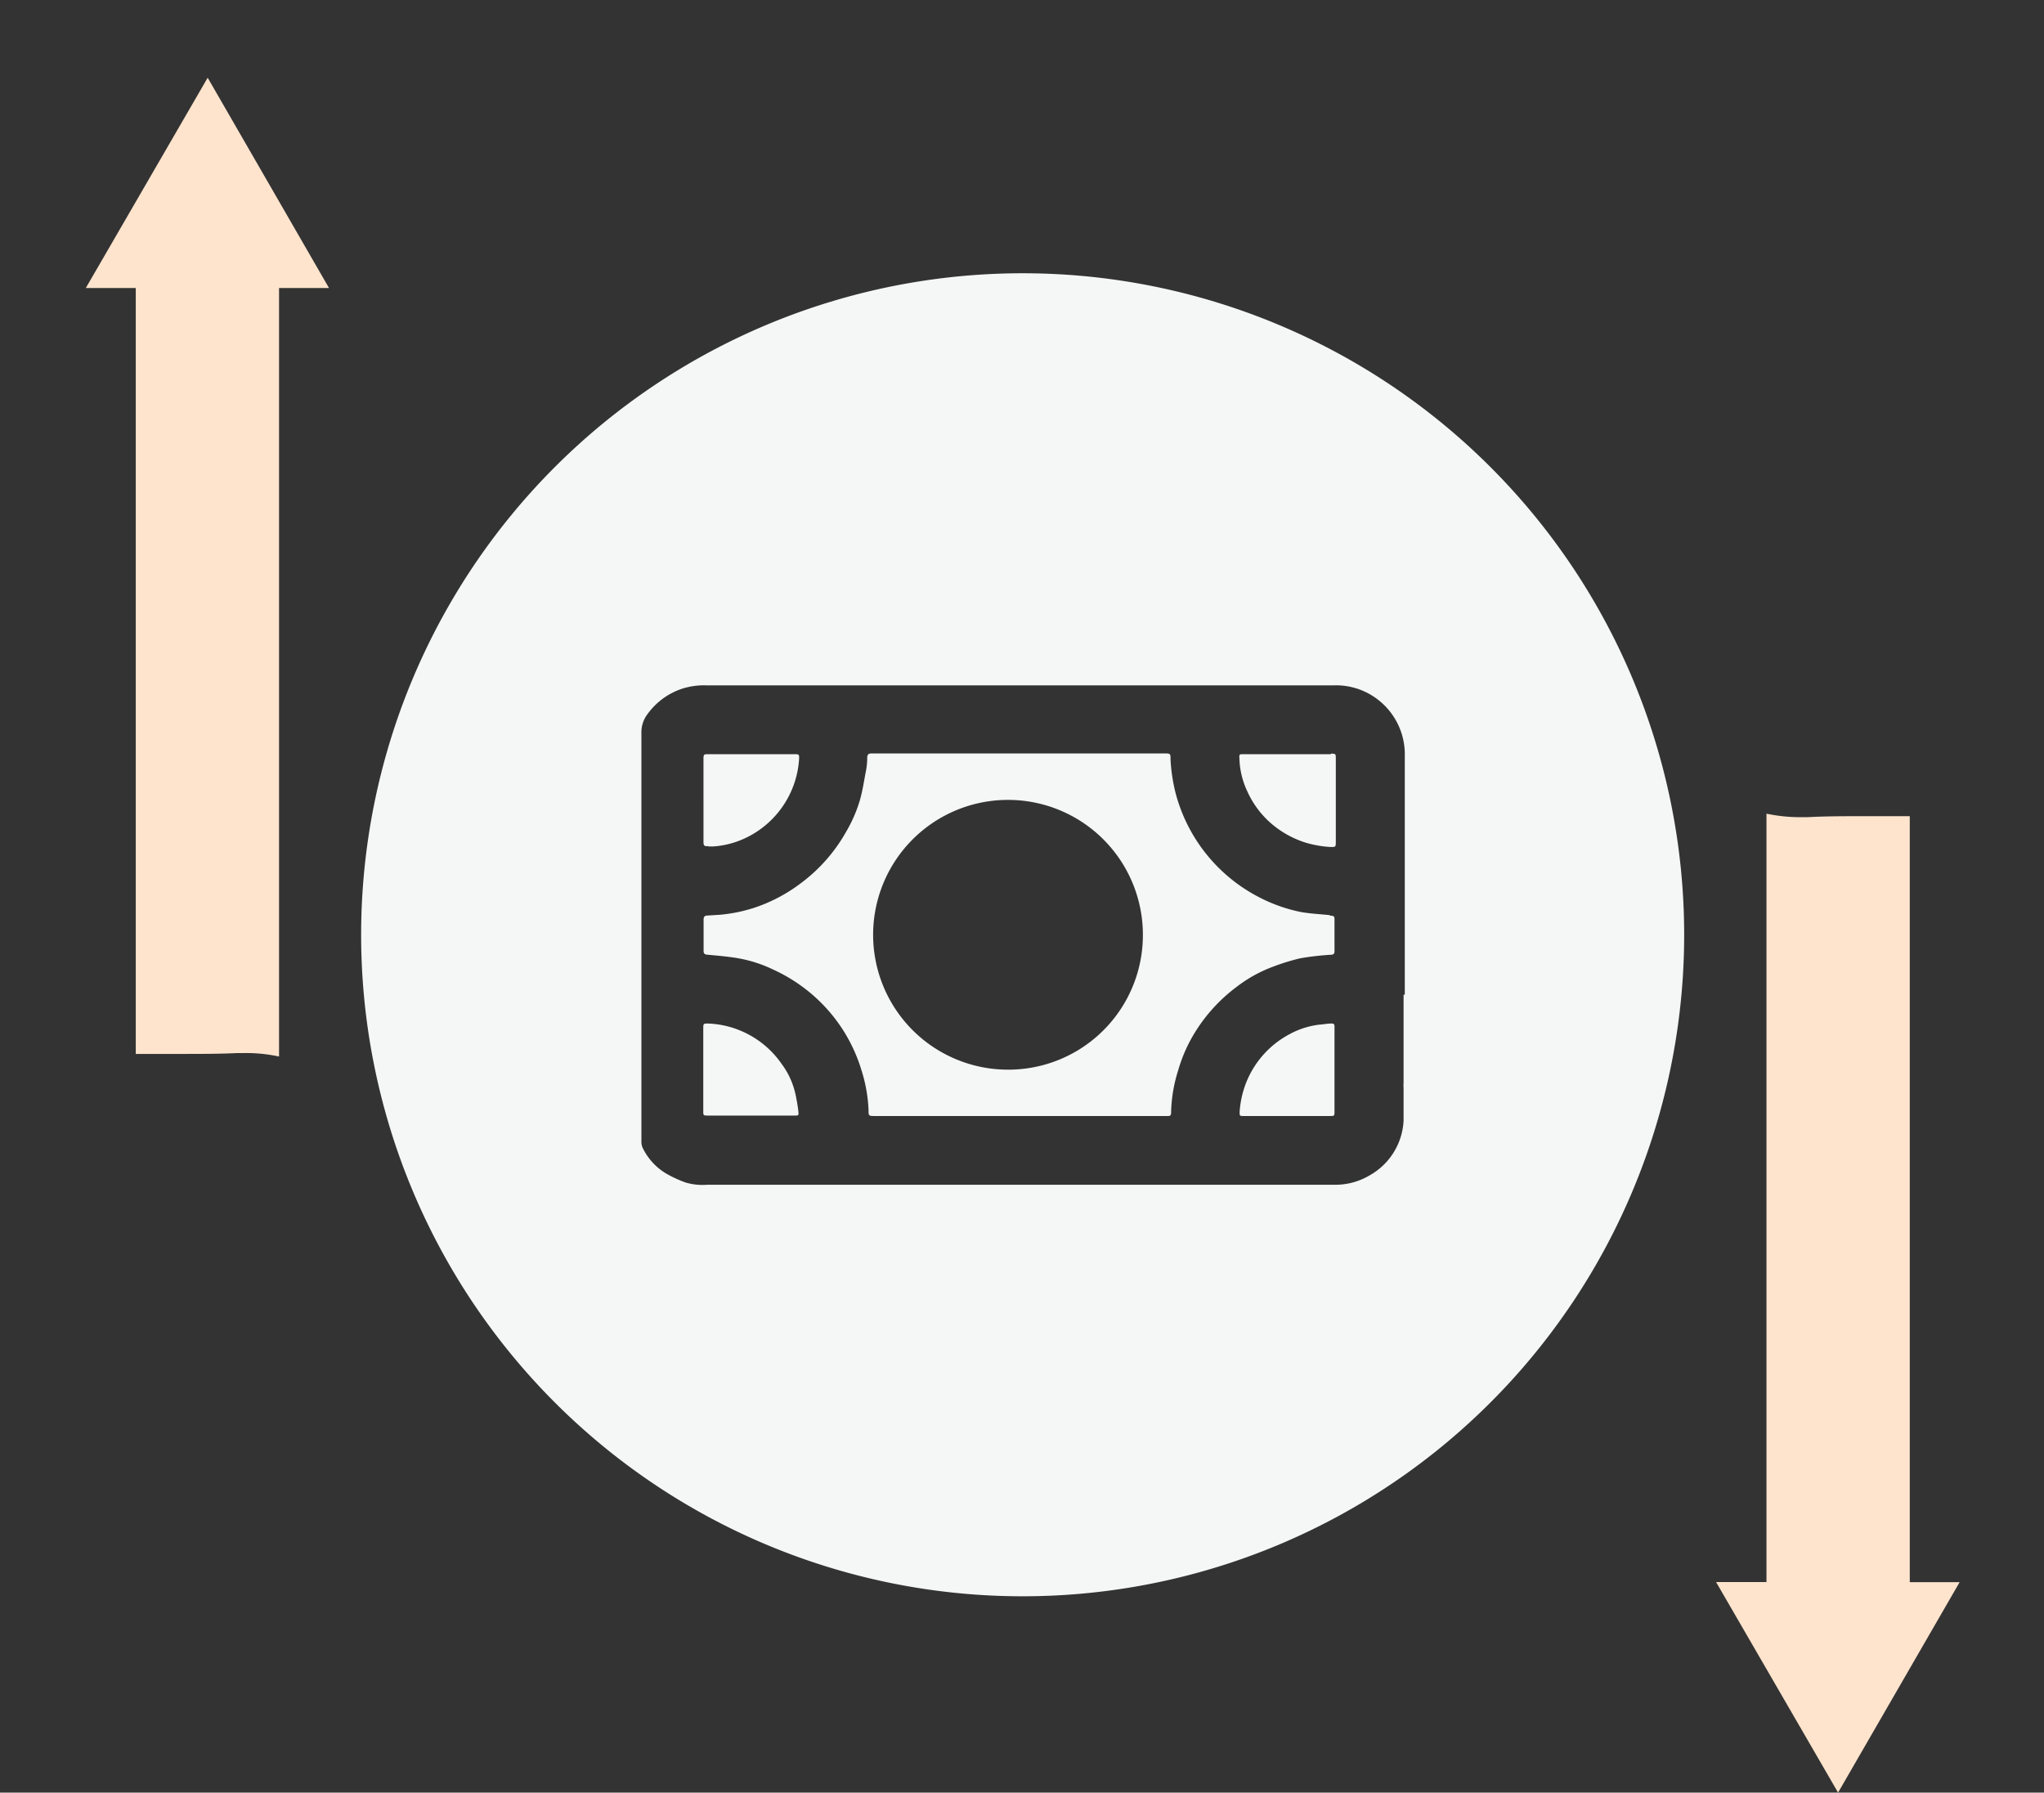 <svg id="Layer_1" data-name="Layer 1" xmlns="http://www.w3.org/2000/svg" xmlns:xlink="http://www.w3.org/1999/xlink" viewBox="0 0 187 164"><rect x="0" y="0" width="187" height="164" fill="#333333" stroke="none"/><defs><style>.cls-1{fill:none;}.cls-2{clip-path:url(#clip-path);}.cls-3{fill:#fee4cd;}.cls-4{fill:#f5f6f6;}</style><clipPath id="clip-path"><rect class="cls-1" x="7.85" y="7.11" width="171.43" height="156.88"/></clipPath></defs><g class="cls-2"><path class="cls-3" d="M19,7.11,7.85,26.35h4.57V96.42h3.86c2.1,0,3.85,0,5.46-.08h.67a14.16,14.16,0,0,1,3.12.32V26.35H30.1Z"/><path class="cls-3" d="M174.72,74.67h-3.86c-2.1,0-3.85,0-5.46.09h-.67a14.79,14.79,0,0,1-3.12-.32v70.3H157L168.16,164l11.12-19.25h-4.56V90.94"/><path class="cls-4" d="M121.64,83.72c-.88-.09-1.76-.13-2.61-.28a14.4,14.4,0,0,1-3.67-1.27,15,15,0,0,1-7.82-9.66,15.94,15.94,0,0,1-.45-3c0-.58,0-.58-.6-.58H79.73c-.26,0-.37.09-.39.35a6.56,6.56,0,0,1-.13,1.32c-.17.88-.3,1.78-.55,2.64a13,13,0,0,1-1.27,2.89,15,15,0,0,1-4.16,4.7A14.67,14.67,0,0,1,69,83.05a14.21,14.21,0,0,1-3.15.64l-1.14.07c-.23,0-.34.11-.34.36V87c0,.23.09.32.32.34.86.08,1.69.15,2.55.28a12.24,12.24,0,0,1,3.47,1.07,15.06,15.06,0,0,1,3.84,2.51,14.73,14.73,0,0,1,4.26,6.7,13.91,13.91,0,0,1,.65,3.62c0,.58,0,.58.6.58h26.8c.2,0,.26-.06.28-.25a13.55,13.55,0,0,1,.64-3.9A13.9,13.9,0,0,1,109,95a15.05,15.05,0,0,1,4.13-4.71,12.62,12.62,0,0,1,3.39-1.87,19.58,19.58,0,0,1,2.44-.75,25.23,25.23,0,0,1,2.77-.32c.25,0,.38-.09.36-.36V84.23c0-.41,0-.43-.43-.47ZM92.16,97.86a12.34,12.34,0,1,1,12.4-12.32A12.31,12.31,0,0,1,92.16,97.86Z"/><path class="cls-4" d="M121.79,93.64c-.36,0-.71.08-1.07.1a7.56,7.56,0,0,0-2.79.9,8.61,8.61,0,0,0-3.6,3.69,8.79,8.79,0,0,0-.92,3.41c0,.34,0,.36.35.36h7.9c.41,0,.43,0,.43-.41v-7.8c0-.17-.08-.27-.28-.25Z"/><path class="cls-4" d="M121.73,69h-8c-.34,0-.36,0-.34.37a7.49,7.49,0,0,0,.71,3,8.48,8.48,0,0,0,2.38,3.12,8.93,8.93,0,0,0,3,1.61,10,10,0,0,0,2.25.39c.45,0,.48,0,.48-.43V69.4c0-.41,0-.45-.43-.45Z"/><path class="cls-4" d="M93.57,25a60.52,60.52,0,1,0,60.51,60.52A60.52,60.52,0,0,0,93.57,25Zm34.91,66h-.07v8.06a2.7,2.7,0,0,0,0,.45c0,1,0,2,0,3a6.08,6.08,0,0,1-3.07,5,6.17,6.17,0,0,1-3.32.88H64.71a5.42,5.42,0,0,1-2-.21,11,11,0,0,1-1.84-.86,5.58,5.58,0,0,1-2.1-2.36,1.44,1.44,0,0,1-.09-.51V67a2.73,2.73,0,0,1,.56-1.67,6.38,6.38,0,0,1,3.07-2.29,6.54,6.54,0,0,1,2.25-.34h57.55a6.23,6.23,0,0,1,3.71,1.13,6.32,6.32,0,0,1,2.7,5.36V91Z"/><path class="cls-4" d="M64.79,77.44c.15,0,.32,0,.47,0a8.21,8.21,0,0,0,3.28-.94,8.6,8.6,0,0,0,4.57-7.11c0-.35,0-.39-.37-.39H64.79c-.38,0-.43,0-.43.43V77c0,.39.07.43.45.41Z"/><path class="cls-4" d="M72.78,100.13a7.18,7.18,0,0,0-1.26-2.78,8.59,8.59,0,0,0-6.71-3.71c-.45,0-.47,0-.47.43v7.58c0,.39,0,.41.43.41H72.7c.36,0,.38,0,.34-.39-.06-.53-.15-1-.26-1.56Z"/></g></svg>